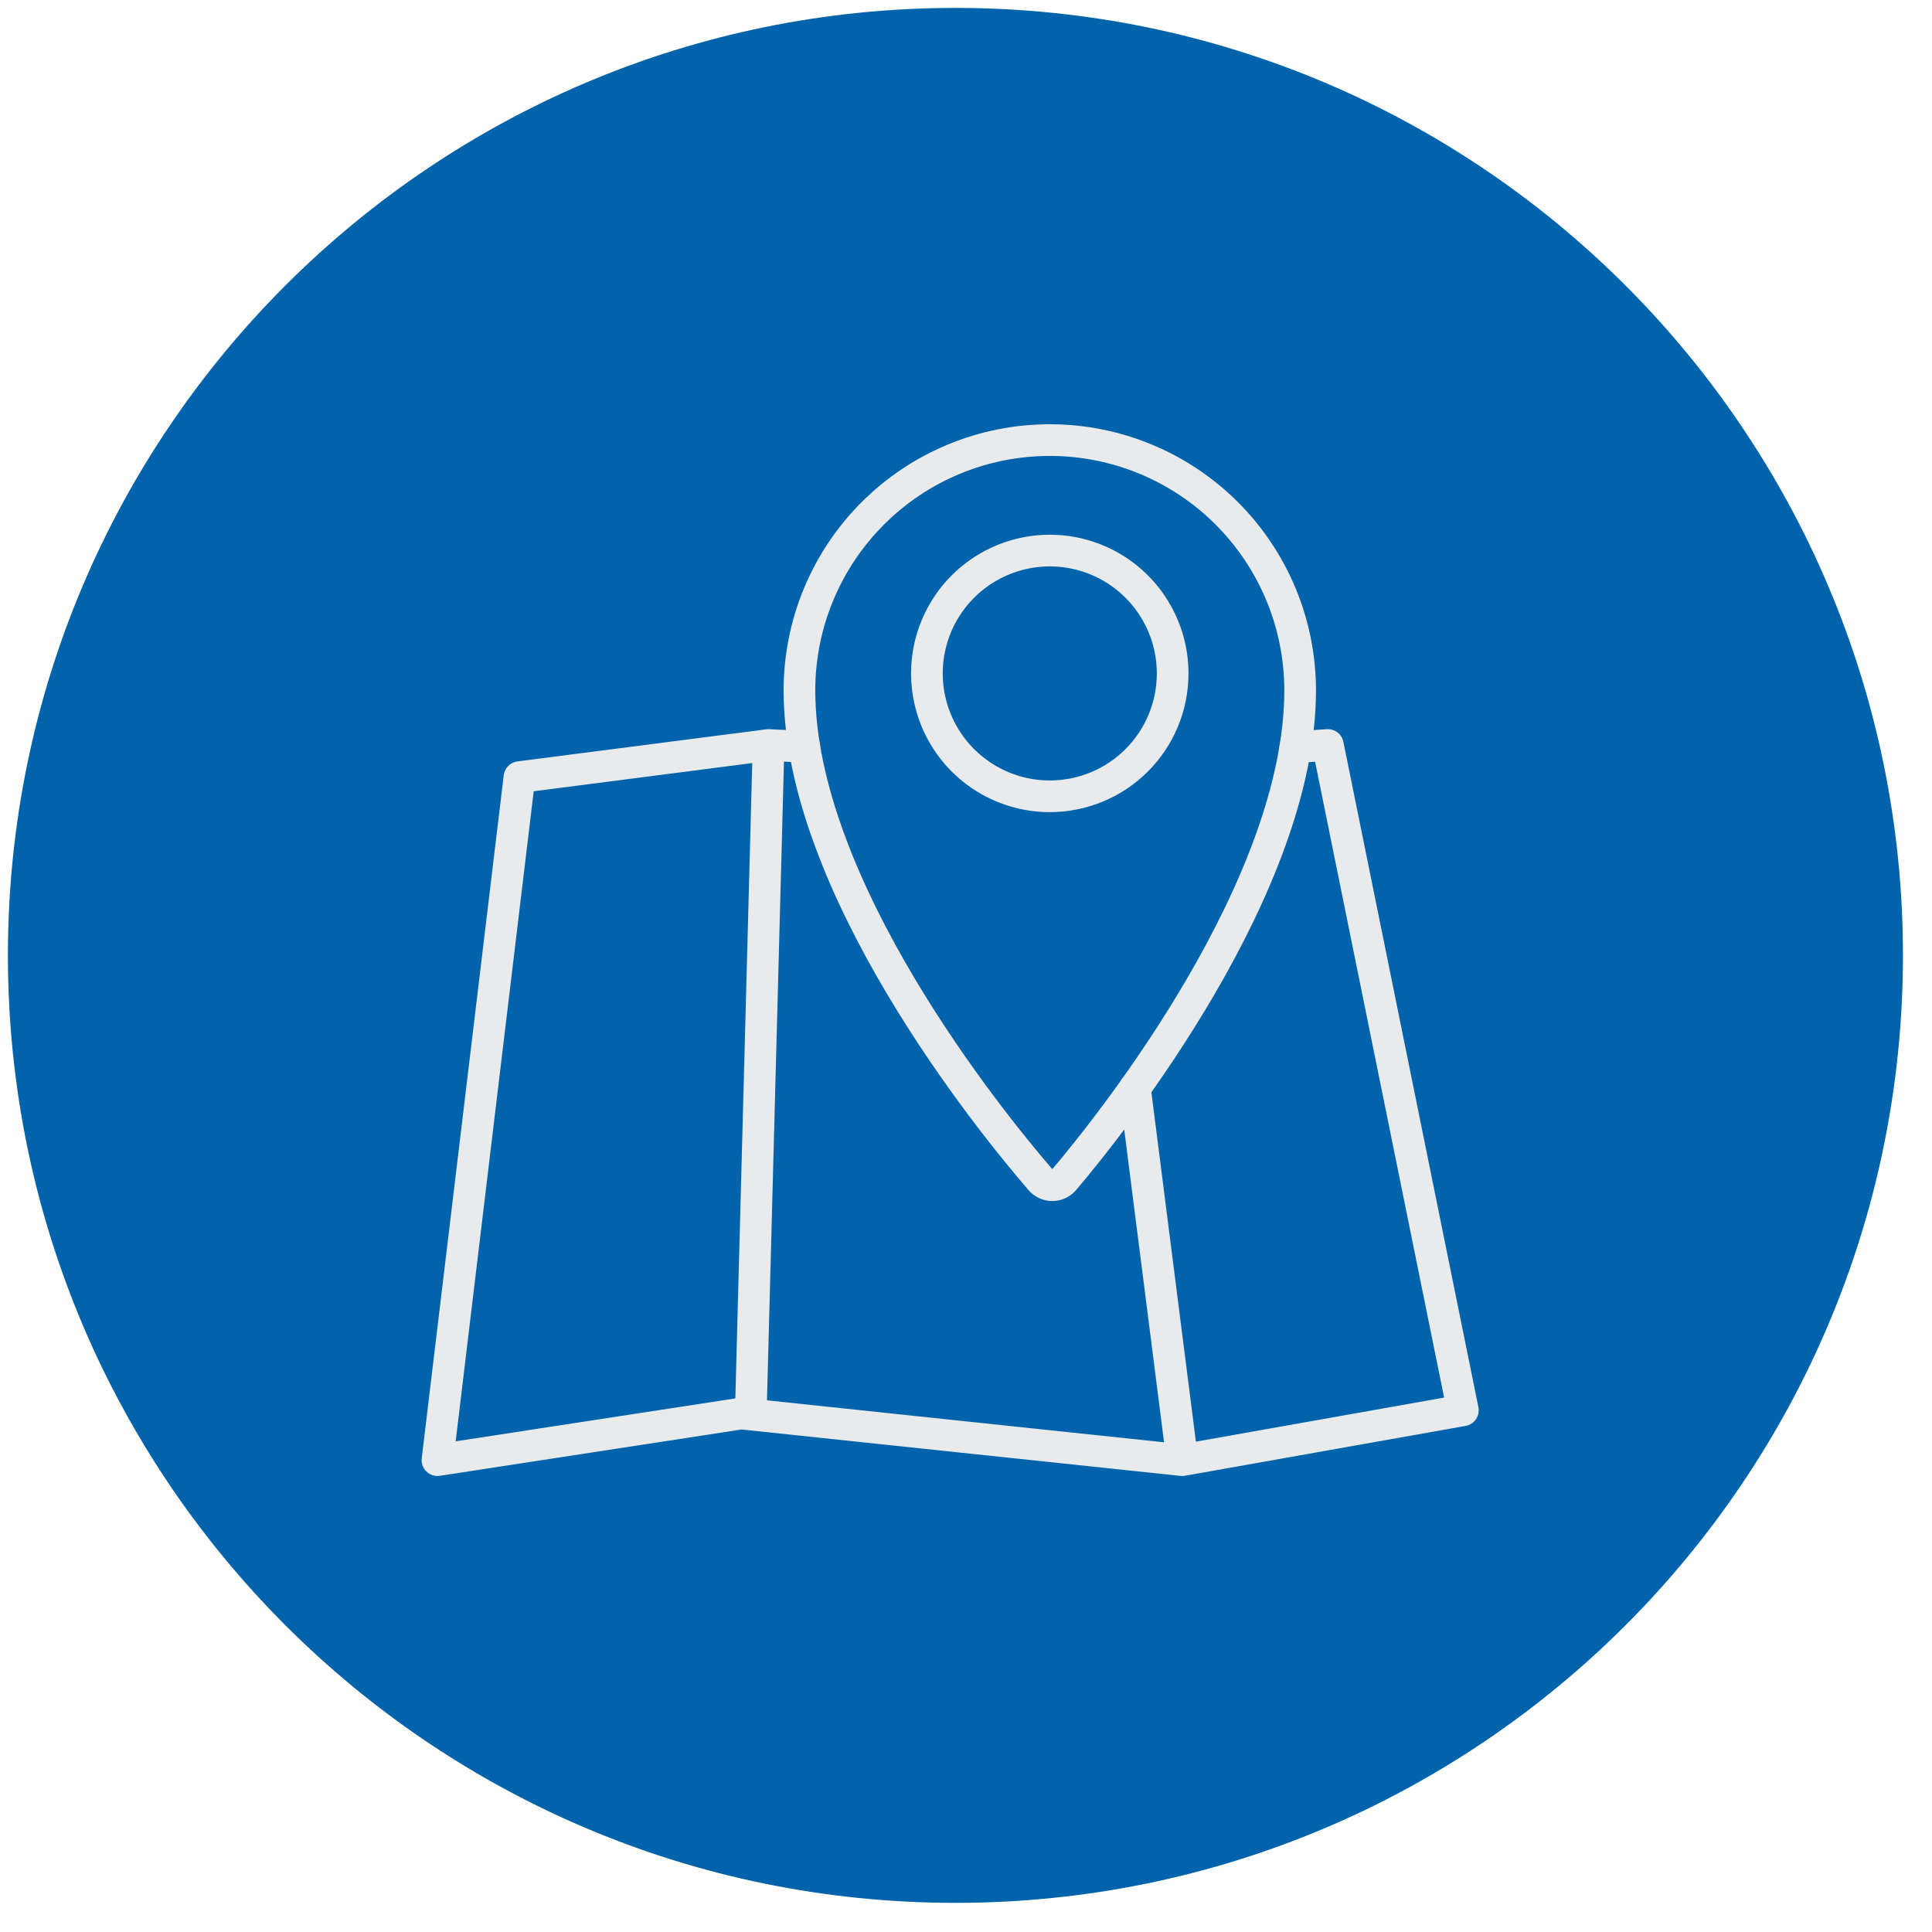 <svg width="61" height="61" viewBox="0 0 61 61" fill="none" xmlns="http://www.w3.org/2000/svg">
<path d="M30.167 59.33C46.275 59.33 59.333 46.272 59.333 30.165C59.333 14.058 46.275 1 30.167 1C14.058 1 1 14.058 1 30.165C1 46.272 14.058 59.33 30.167 59.33Z" fill="#0063AB" stroke="#0063AB" stroke-width="1.5"/>
<path d="M33.145 13.895C31.049 13.895 29.038 14.727 27.556 16.21C26.074 17.692 25.241 19.702 25.241 21.798C25.241 27.984 31.276 35.426 32.857 37.254C32.942 37.351 33.062 37.411 33.19 37.42C33.319 37.429 33.446 37.387 33.544 37.302L33.592 37.254C35.152 35.419 41.05 27.983 41.05 21.798C41.05 20.76 40.845 19.732 40.448 18.773C40.05 17.814 39.468 16.943 38.734 16.209C38 15.475 37.129 14.893 36.17 14.496C35.211 14.099 34.183 13.895 33.145 13.895ZM33.145 25.142C32.377 25.142 31.628 24.914 30.99 24.488C30.352 24.062 29.855 23.456 29.561 22.747C29.267 22.038 29.191 21.258 29.34 20.506C29.49 19.753 29.86 19.062 30.402 18.52C30.945 17.977 31.636 17.608 32.389 17.458C33.141 17.308 33.921 17.385 34.63 17.678C35.339 17.972 35.945 18.469 36.371 19.107C36.797 19.745 37.025 20.495 37.025 21.262V21.271C37.023 22.299 36.613 23.284 35.886 24.009C35.158 24.735 34.172 25.142 33.145 25.142Z" stroke="#E9EAEB" stroke-linecap="round" stroke-linejoin="round"/>
<path d="M40.897 23.592L41.925 23.522L46.188 44.529L37.329 46.102M37.329 46.102L23.403 44.63L13.812 46.102L16.401 24.537L24.266 23.522M37.329 46.102L35.833 34.357M24.266 23.522L25.394 23.578M24.266 23.522L23.704 44.662" stroke="#E9EAEB" stroke-linecap="round" stroke-linejoin="round"/>
</svg>
